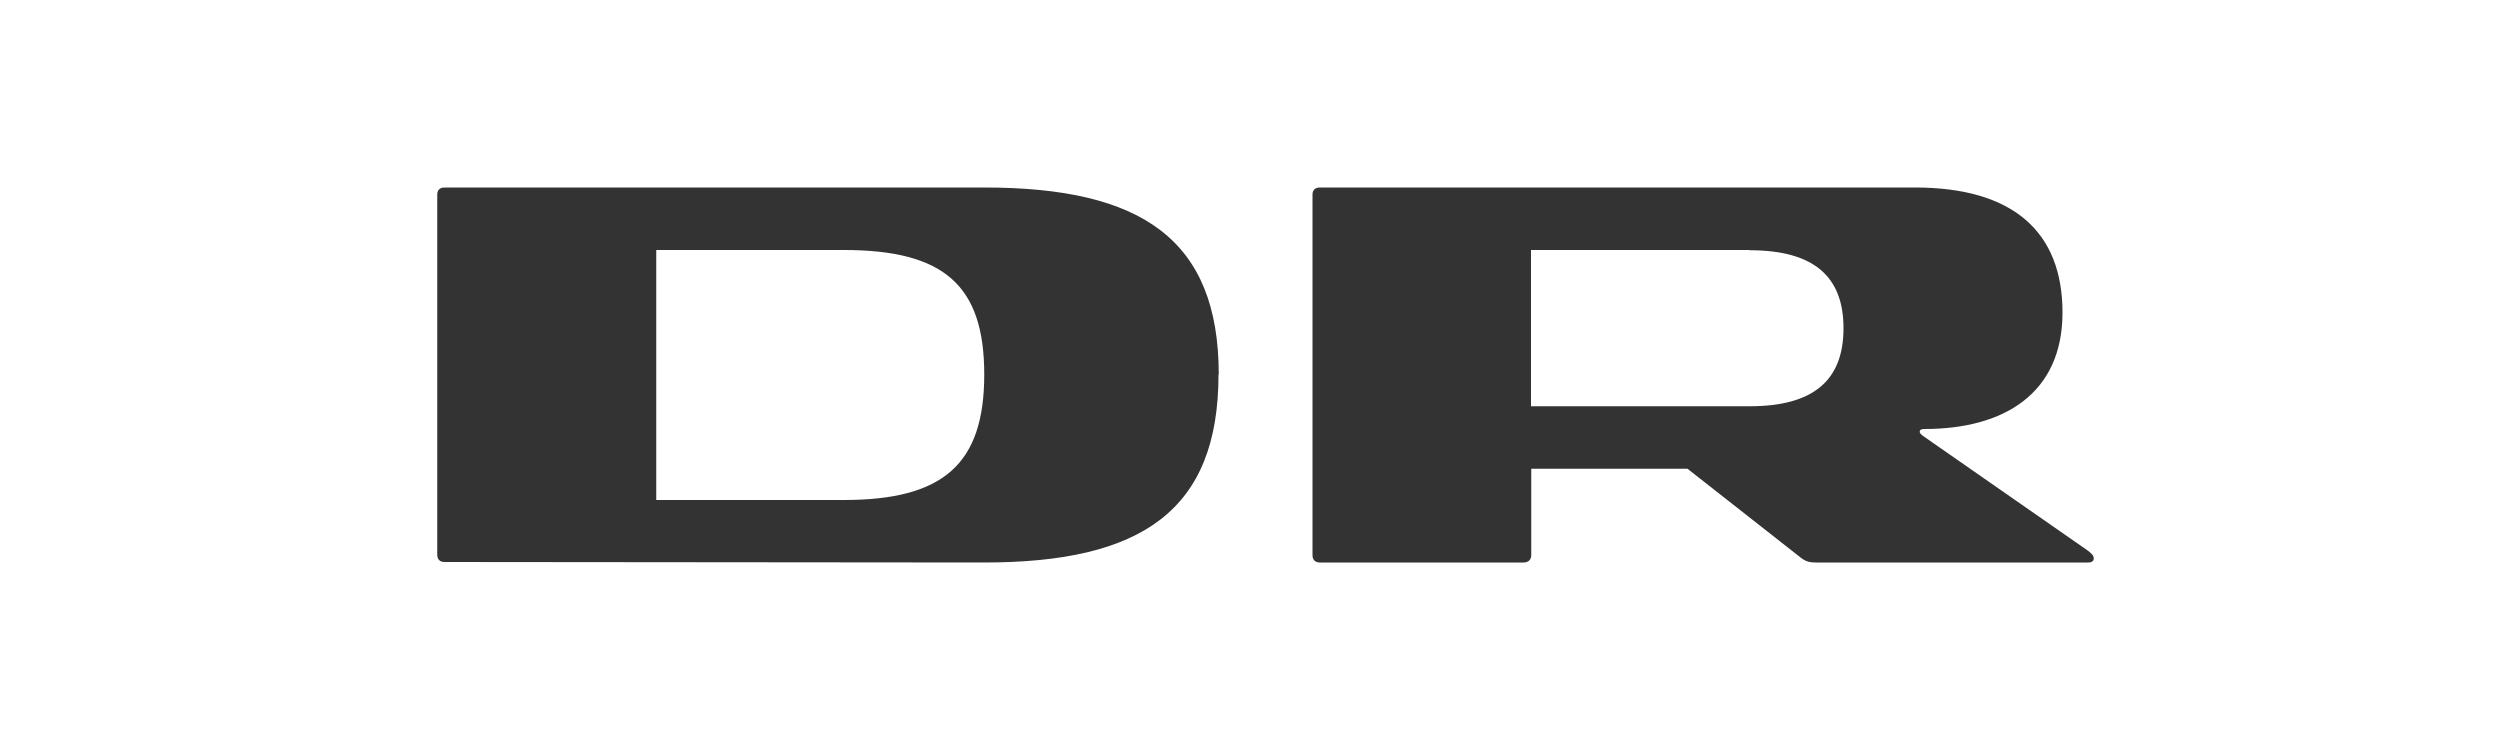 <svg height="30" viewBox="0 0 100 30" width="100" xmlns="http://www.w3.org/2000/svg"><rect x="0" y="0" width="100" height="30" fill="#333333" stroke="none"/><path d="m39.37 14.98c0 3.59-1.64 5.02-5.62 5.02h-7.5v-10h7.5c3.99 0 5.62 1.39 5.62 4.98zm30.62-4.98h-8.75v6.25h8.75c2.54 0 3.75-1.03 3.75-3.12s-1.21-3.12-3.75-3.12zm30.01-10v30h-100v-30zm-51.25 14.98c0-5.41-3.09-7.48-9.37-7.48h-21.6c-.19 0-.29.11-.29.28v14.41c0 .17.09.29.29.29l21.59.02c6.29 0 9.37-2.07 9.37-7.52zm35 7.34c0-.15-.27-.32-.43-.43l-6.28-4.37c-.16-.11-.25-.17-.25-.25s.06-.11.19-.11c3.18 0 5.52-1.42 5.52-4.66s-1.99-5-5.9-5h-23.81c-.19 0-.29.11-.29.28v14.43c0 .17.1.29.29.29h8.15c.22 0 .31-.14.31-.29v-3.46h6.25l4.51 3.54c.21.17.37.21.62.21h10.89c.16 0 .23-.06.23-.17z" fill="#fff"/></svg>